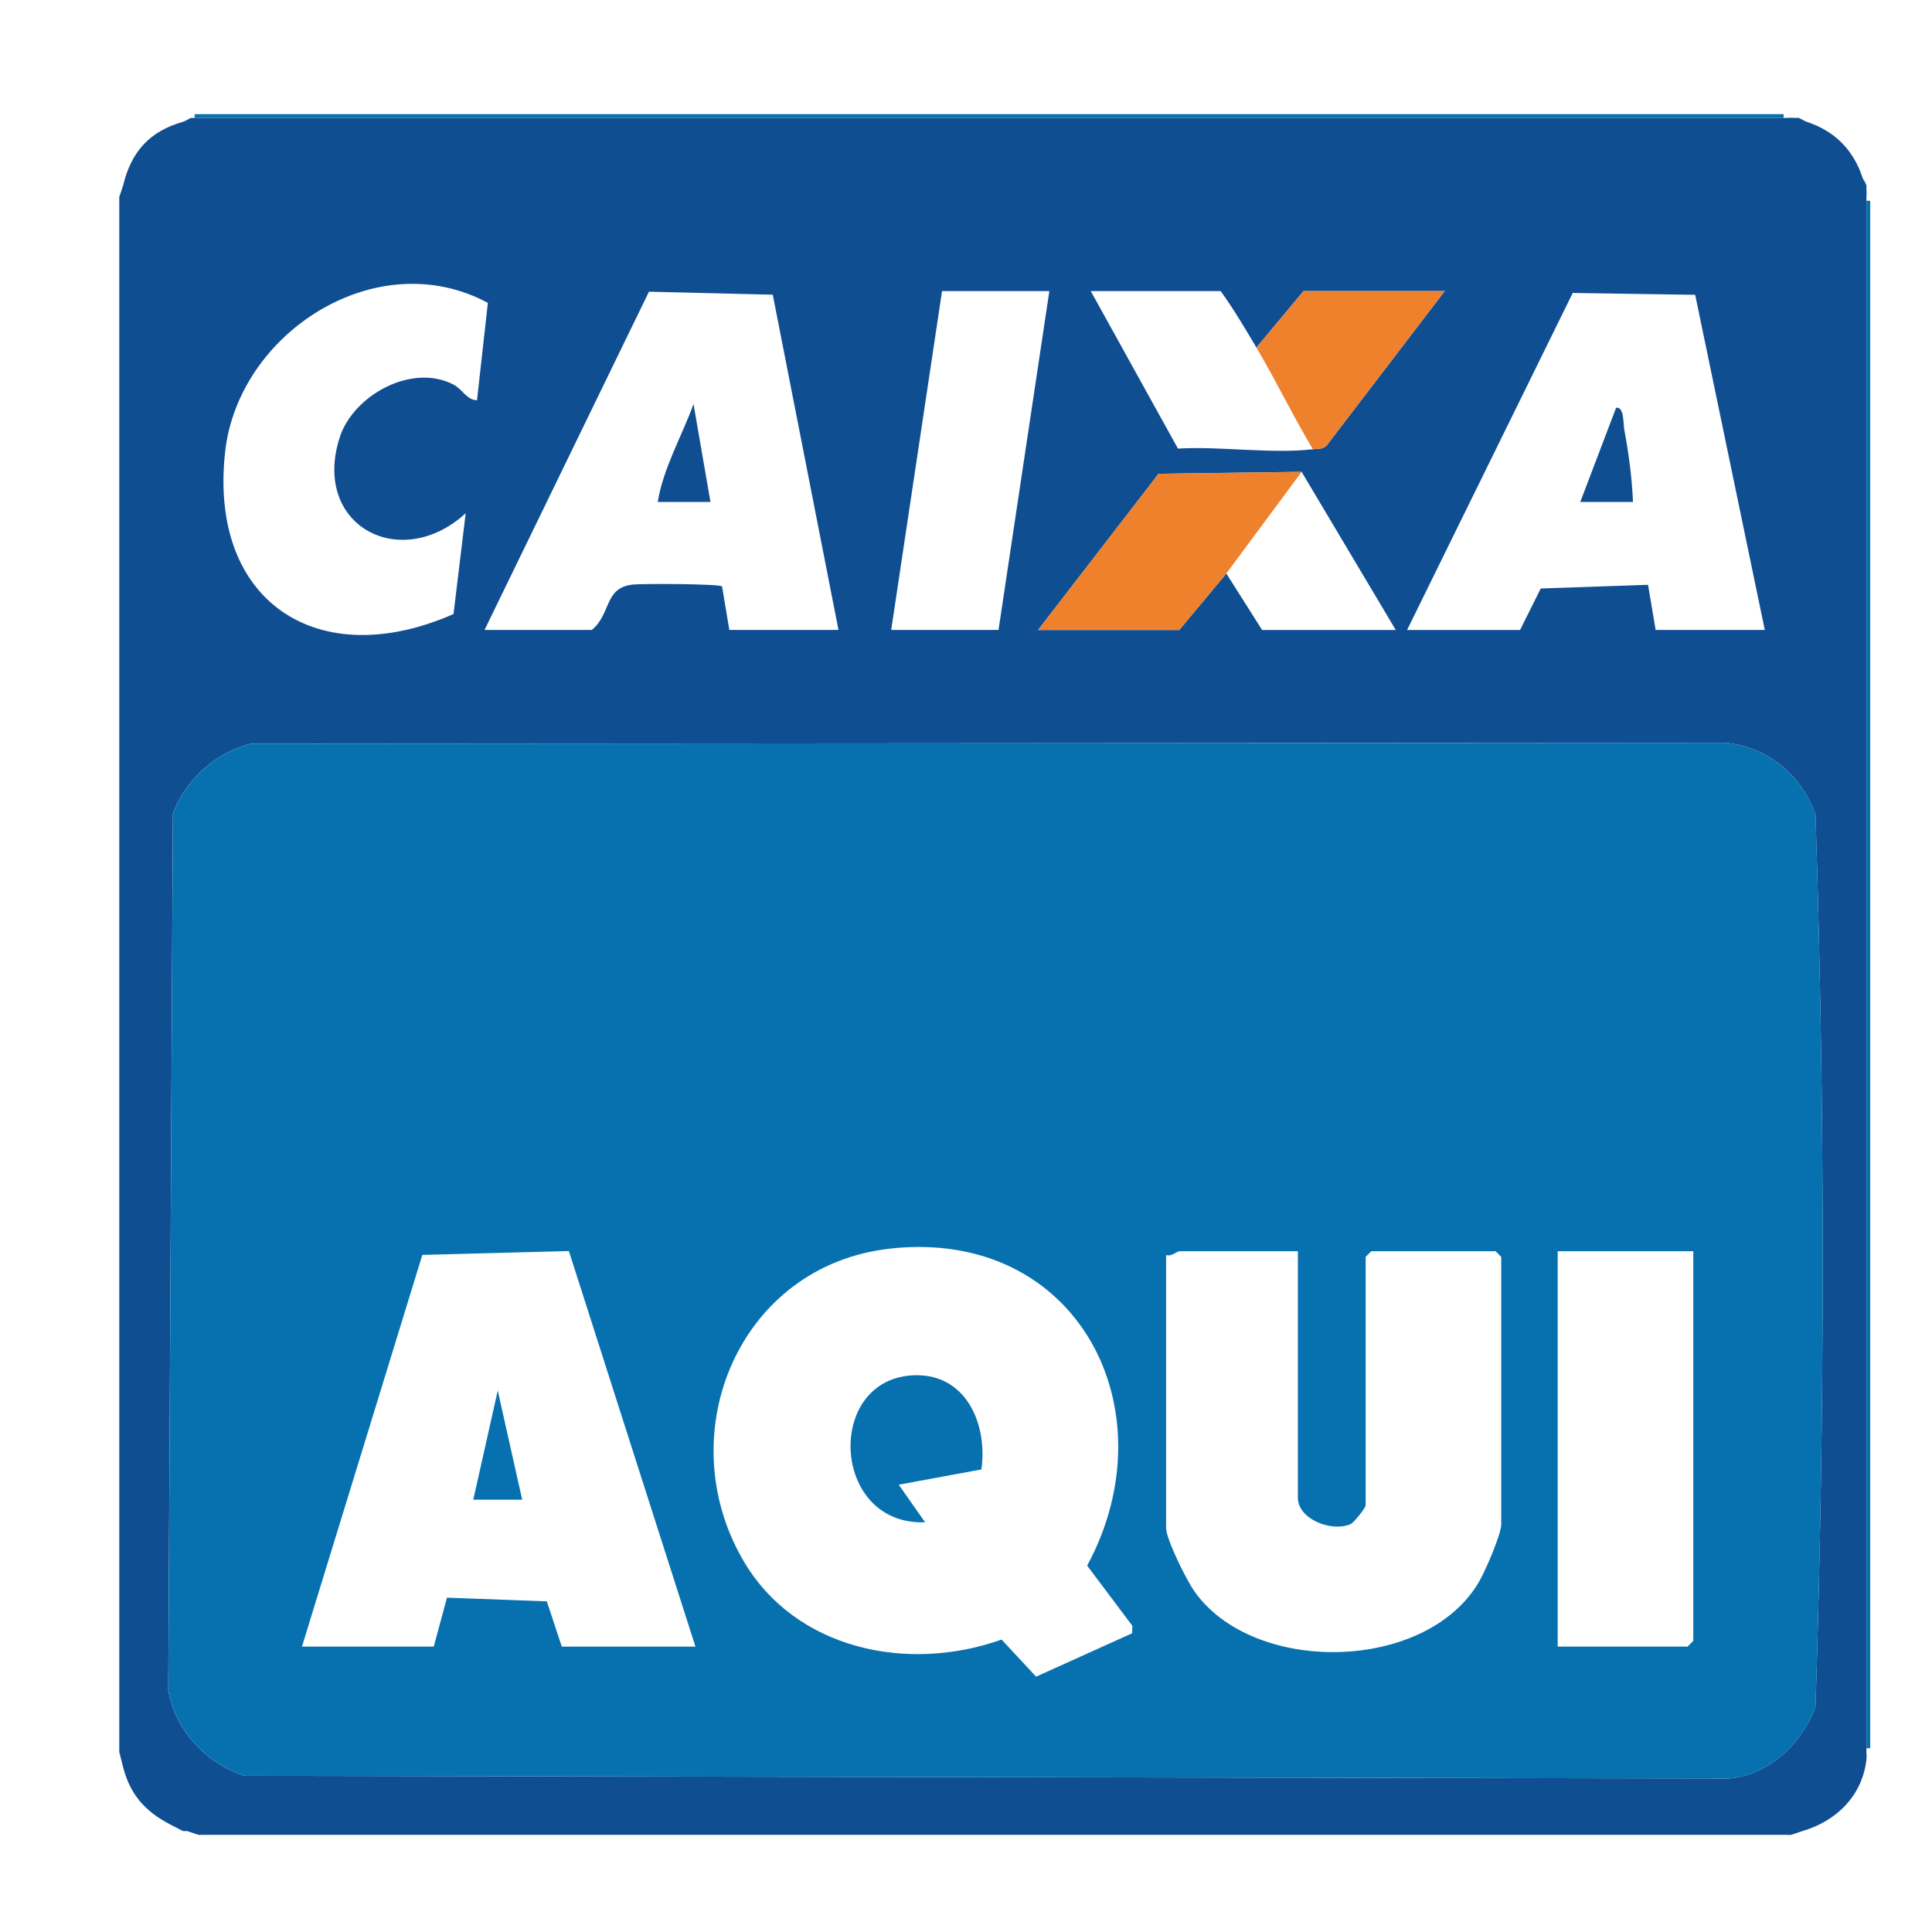 <?xml version="1.0" encoding="UTF-8"?>
<svg id="Layer_1" data-name="Layer 1" xmlns="http://www.w3.org/2000/svg" viewBox="0 0 512 512">
  <defs>
    <style>
      .cls-1 {
        fill: #0771b0;
      }

      .cls-2 {
        fill: #104e92;
      }

      .cls-3 {
        fill: #ef812d;
      }
    </style>
  </defs>
  <g id="mCNtNE.tif">
    <g>
      <rect class="cls-1" x="51.58" y="30.25" width="421.1" height="1"/>
      <rect class="cls-1" x="494.63" y="53.2" width="1" height="410.1"/>
      <path class="cls-2" d="M472.67,31.24c.98.07,2.02-.11,2.99,0,.33.04.68-.05,1,0l2,1c7.49,2.43,12.51,7.39,14.97,14.97l1,2c.05.32-.04.67,0,1,.11.98-.07,2.01,0,2.99v410.1c-.08.98.11,2.02,0,2.99-1.1,9.61-7.94,16.31-16.96,18.96l-2.99,1c-.65.08-1.34-.05-2,0H54.57c-.66-.04-1.34.06-2,0l-2.99-1c-.33-.08-.71.09-1,0l-2-1c-7.35-3.53-11.88-7.89-13.97-15.97l-1-3.99V52.2l1-2.99c2.18-9.09,7.07-14.44,15.97-16.96.81-.23,1.82-.97,2-1,.33-.04.67.03,1,0h421.1ZM129.29,80.27c-29.42-15.85-66.09,7.89-69.62,39.39-4.47,39.9,24.67,58.87,60.52,43.06l3.22-26.7c-17.28,15.76-40.77,3.31-33.43-19.97,3.56-11.29,19.11-19.86,30.15-14.16,2.47,1.28,3.48,4.08,6.28,4.19l2.88-25.81ZM222.21,166.95l-17.42-88.85-32.81-.8-43.57,89.64h28.44c5.17-4.26,3.2-11.27,10.92-12.03,2.77-.27,22.62-.2,23.58.49l1.93,11.54h28.94ZM278.09,77.14h-28.44l-13.47,89.8h28.44l13.47-89.8ZM332.97,92.11c-3-5.05-6.04-10.19-9.48-14.97h-34.43l23.11,41.74c11.26-.66,24.78,1.46,35.76.17,1.55-.18,2.93.15,4.01-1.47l30.92-40.44h-37.42l-12.47,14.97ZM467.69,166.95l-18.45-88.82-32.45-.49-43.9,89.31h29.94l5.48-10.99,28.44-.98,2.01,11.96h28.94ZM344.95,125.04l-37.91.51-31.94,41.4h37.42l12.47-14.97,9.48,14.97h35.42l-24.95-41.91ZM66.29,197.12c-9.3,2.45-17.07,9.47-20.47,18.45l-1.23,232.27c1.75,10.72,10.07,19.42,20.14,22.77l393.51.72c10.66-1.01,19.4-9.34,22.88-19.03,2.54-78.33,2.54-158.1,0-236.43-3.8-10.48-12.52-17.96-23.88-19.03l-390.96.28Z"/>
      <path class="cls-1" d="M50.58,31.24c-.17.02-1.18.77-2,1l2-1Z"/>
      <path class="cls-1" d="M48.58,485.25c-.98-.31-1.33-.68-2-1l2,1Z"/>
      <path class="cls-1" d="M494.63,49.2l-1-2c.15.46.82.94,1,2Z"/>
      <path class="cls-1" d="M66.29,197.12l390.96-.28c11.36,1.07,20.08,8.55,23.88,19.03,2.54,78.33,2.54,158.1,0,236.43-3.49,9.69-12.22,18.02-22.88,19.03l-393.51-.72c-10.07-3.35-18.39-12.05-20.14-22.77l1.23-232.27c3.4-8.98,11.16-15.99,20.47-18.45ZM235.98,330.89c-39.96,4.35-58.56,48.75-39.13,82.44,13.76,23.86,43.69,30.05,68.58,21.17l9.14,9.83,25.45-11.49.06-1.99-11.97-15.94c22.24-41.2-2.41-89.44-52.14-84.03ZM80.02,436.36h34.93l3.5-12.96,26.46.97,3.97,12h35.42l-33.54-104.83-38.84,1.03-31.9,103.81ZM343.95,331.59h-31.43c-.54,0-2.22,1.53-3.49,1v72.34c0,2.97,5.37,13.72,7.36,16.59,15.56,22.48,61.65,21.77,75.63-2.45,1.63-2.82,5.82-12.43,5.82-15.14v-70.85l-1.5-1.5h-32.93l-1.5,1.5v65.86c0,.62-3.1,4.58-4,4.97-5.06,2.2-13.96-1.34-13.96-6.97v-65.36ZM448.73,331.59h-35.92v104.77h34.43l1.5-1.5v-103.27Z"/>
      <polygon class="cls-3" points="344.95 125.04 324.99 151.98 312.52 166.95 275.1 166.95 307.04 125.55 344.95 125.04"/>
      <path class="cls-3" d="M332.97,92.11l12.47-14.97h37.42l-30.92,40.44c-1.08,1.62-2.46,1.28-4.01,1.47-5.27-8.76-9.76-18.17-14.97-26.94Z"/>
      <path class="cls-2" d="M418.79,133.02l9.49-24.95c2.18-.39,1.87,4.22,2.17,5.81,1.18,6.24,2.04,12.78,2.31,19.14h-13.97Z"/>
      <path class="cls-2" d="M188.28,133.02h-13.97c1.46-9.02,6.38-17.36,9.48-25.95l4.49,25.95Z"/>
      <path class="cls-1" d="M260.08,389.42l-21.9,4.04,6.98,9.96c-25.13.92-26.64-38.57-2.51-38.97,13.5-.22,19.12,13.12,17.43,24.97Z"/>
      <polygon class="cls-1" points="138.39 397.44 125.42 397.44 131.91 368.51 138.39 397.44"/>
    </g>
  </g>
</svg>